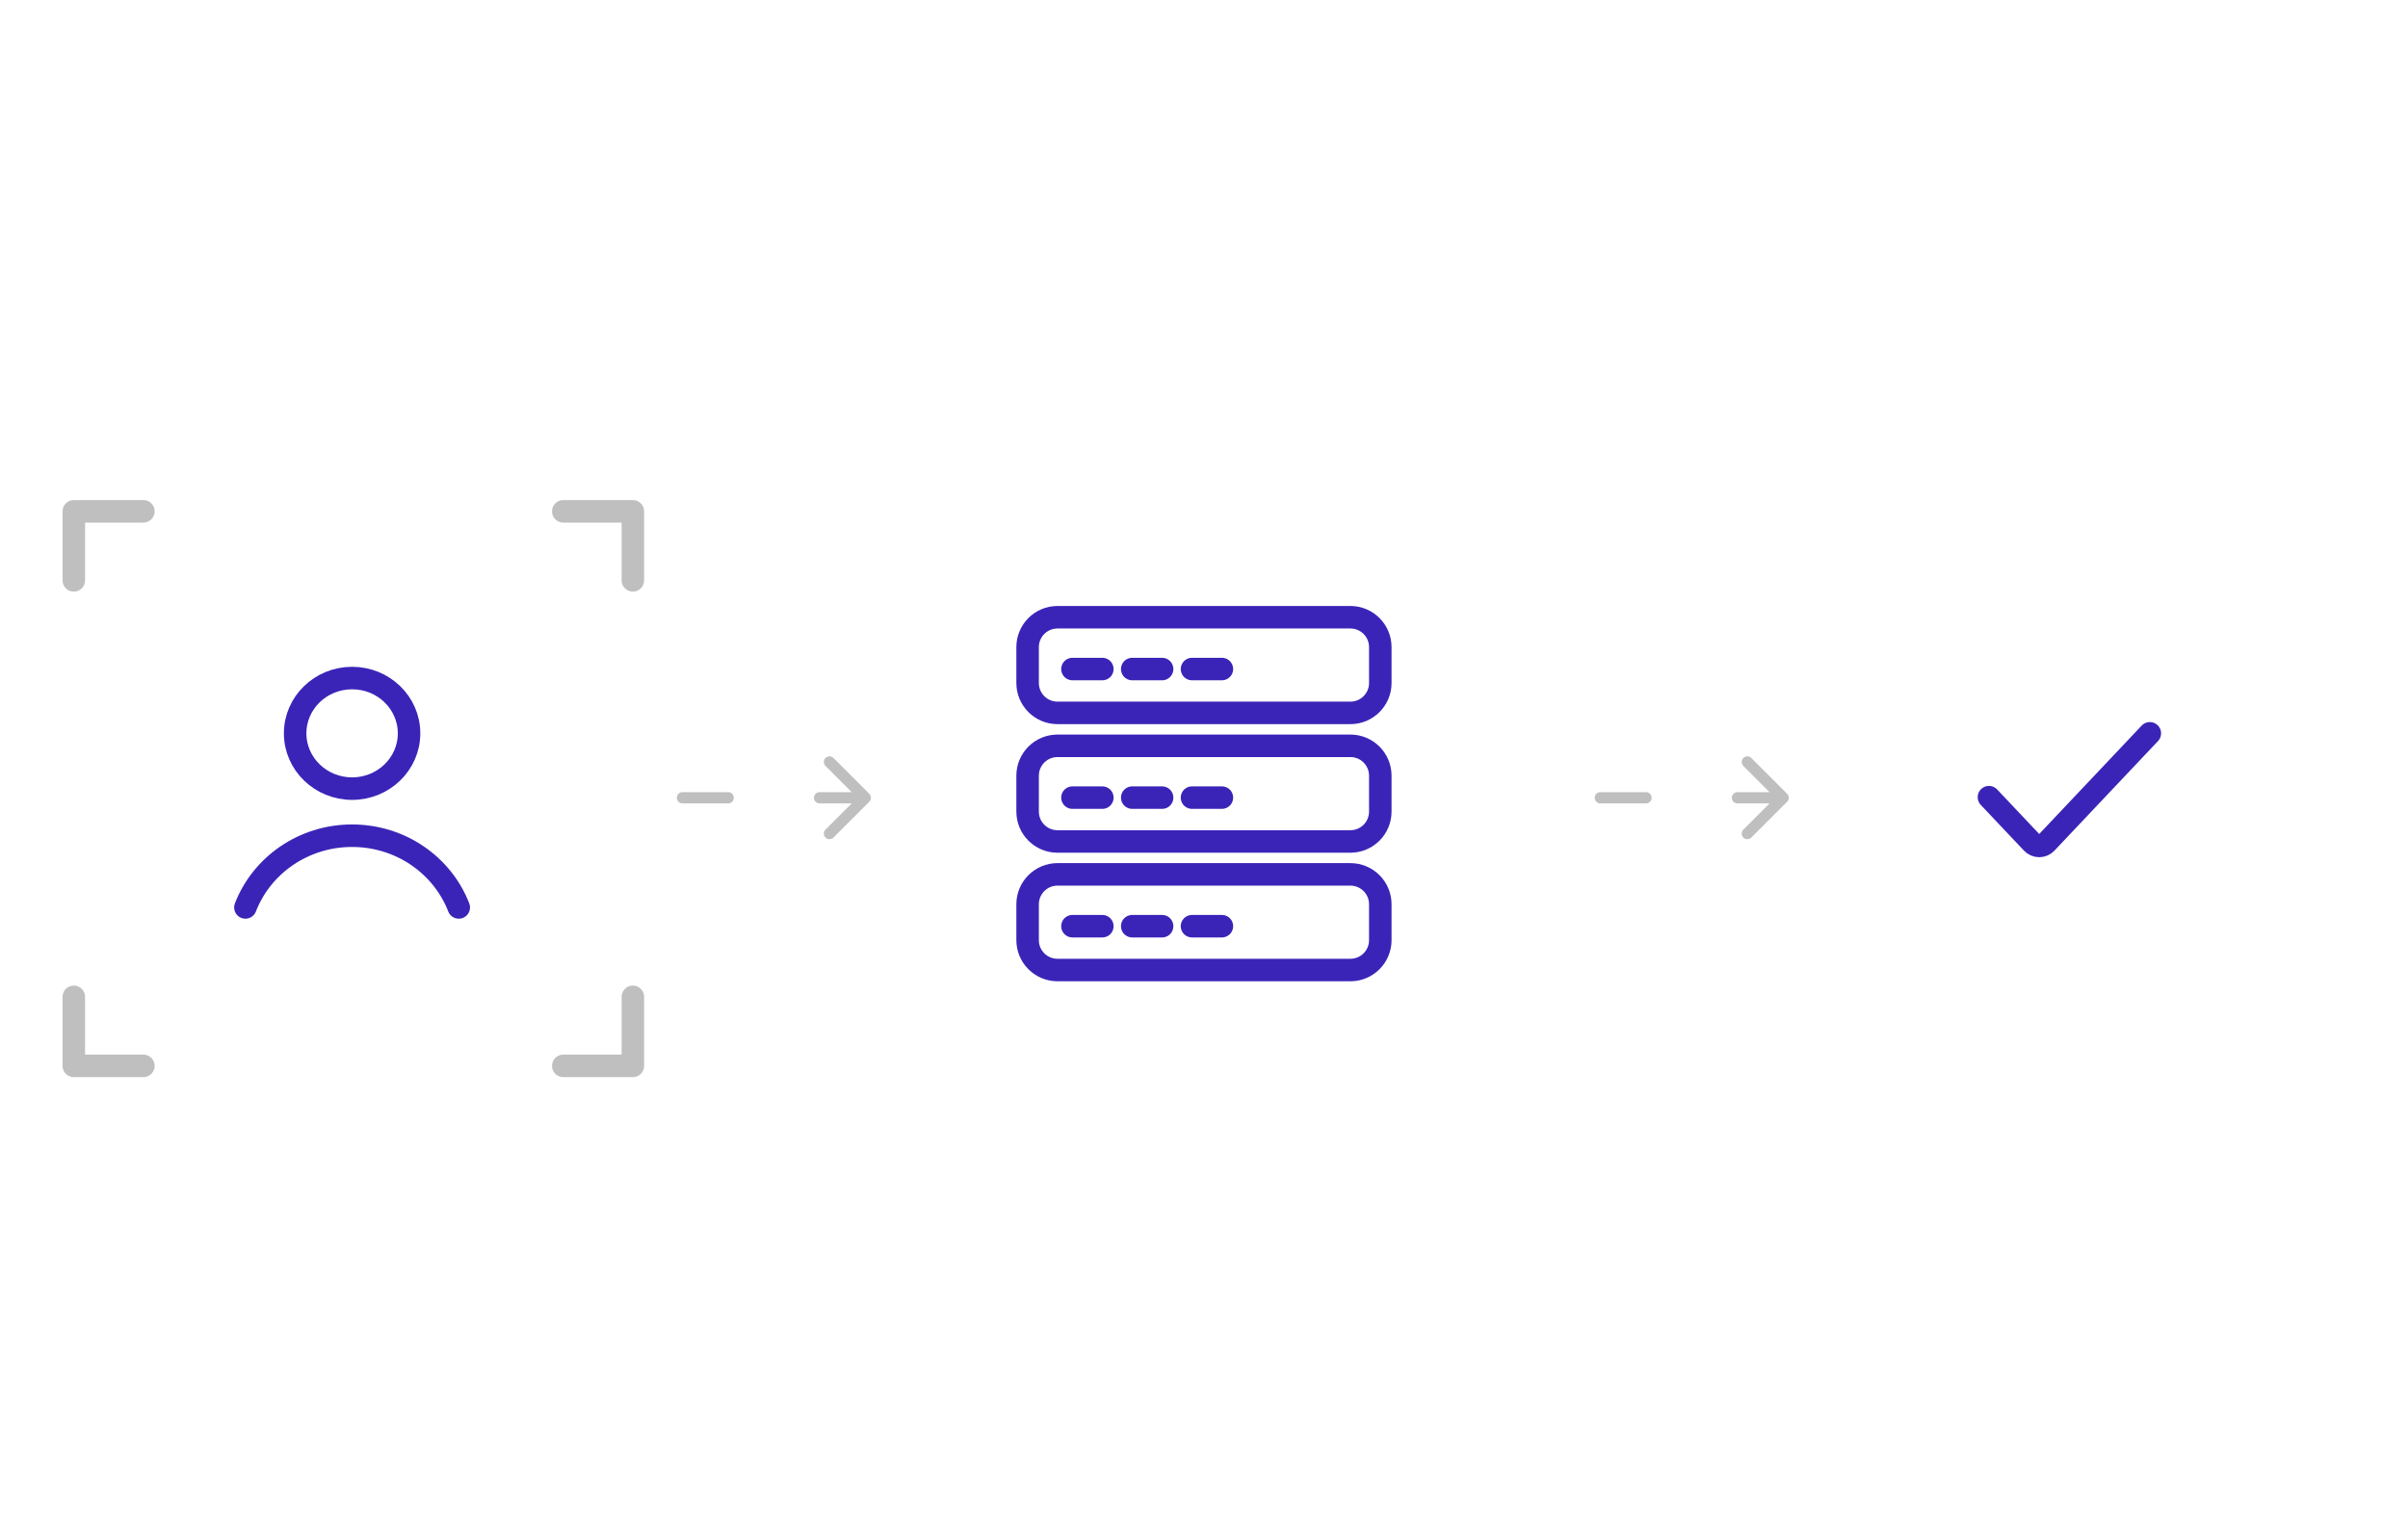 <?xml version="1.0" encoding="UTF-8"?> <svg xmlns="http://www.w3.org/2000/svg" width="214" height="135" viewBox="0 0 214 135" fill="none"><g clip-path="url(#clip0_2133_182812)"><rect width="214" height="134" transform="translate(0 0.924)" fill="white"></rect><g filter="url(#filter0_dd_2133_182812)"><path d="M201.277 70.083C201.277 80.326 193.042 88.32 182.49 88.32C171.938 88.32 163.703 80.326 163.703 70.083C163.703 59.84 171.938 51.845 182.49 51.845C193.042 51.845 201.277 59.84 201.277 70.083Z" fill="white"></path></g><path d="M191.057 65.17L181.858 74.902C181.509 75.272 180.943 75.272 180.594 74.902L176.758 70.843" stroke="#3A24B8" stroke-width="2" stroke-linecap="round"></path><g filter="url(#filter1_dd_2133_182812)"><path d="M50.078 70.083C50.078 80.326 41.842 88.32 31.291 88.32C20.739 88.32 12.504 80.326 12.504 70.083C12.504 59.84 20.739 51.845 31.291 51.845C41.842 51.845 50.078 59.84 50.078 70.083Z" fill="white"></path></g><path d="M36.353 65.171C36.353 67.884 34.087 70.084 31.292 70.084C28.497 70.084 26.23 67.884 26.23 65.171C26.23 62.457 28.497 60.257 31.292 60.257C34.087 60.257 36.353 62.457 36.353 65.171Z" stroke="#3A24B8" stroke-width="2" stroke-miterlimit="10" stroke-linecap="round" stroke-linejoin="round"></path><path d="M40.77 80.643C39.33 76.918 35.629 74.268 31.289 74.268C26.95 74.268 23.248 76.918 21.809 80.643" stroke="#3A24B8" stroke-width="2" stroke-miterlimit="10" stroke-linecap="round" stroke-linejoin="round"></path><path d="M50.059 45.441H56.243V51.576" stroke="#BFBFBF" stroke-width="2" stroke-miterlimit="10" stroke-linecap="round" stroke-linejoin="round"></path><path d="M12.743 45.441H6.559V51.576" stroke="#BFBFBF" stroke-width="2" stroke-miterlimit="10" stroke-linecap="round" stroke-linejoin="round"></path><path d="M50.059 94.722H56.243V88.588" stroke="#BFBFBF" stroke-width="2" stroke-miterlimit="10" stroke-linecap="round" stroke-linejoin="round"></path><path d="M12.743 94.722H6.559V88.588" stroke="#BFBFBF" stroke-width="2" stroke-miterlimit="10" stroke-linecap="round" stroke-linejoin="round"></path><g filter="url(#filter2_dd_2133_182812)"><path fill-rule="evenodd" clip-rule="evenodd" d="M82.348 89.379C82.348 91.588 84.138 93.379 86.348 93.379L98.783 93.379H127.655C129.865 93.379 131.655 91.588 131.655 89.379V50.783C131.655 48.574 129.865 46.783 127.655 46.783H86.348C84.138 46.783 82.348 48.574 82.348 50.783V89.379Z" fill="white"></path></g><g clip-path="url(#clip1_2133_182812)"><path d="M122.668 83.549C122.668 85.016 121.479 86.205 120.012 86.205H93.981C92.513 86.205 91.324 85.016 91.324 83.549V80.361C91.324 78.894 92.513 77.705 93.981 77.705H120.012C121.479 77.705 122.668 78.894 122.668 80.361V83.549Z" stroke="#3A24B8" stroke-width="2" stroke-miterlimit="10" stroke-linecap="round" stroke-linejoin="round"></path><path d="M95.309 82.309H97.965" stroke="#3A24B8" stroke-width="2" stroke-miterlimit="10" stroke-linecap="round" stroke-linejoin="round"></path><path d="M100.621 82.309H103.277" stroke="#3A24B8" stroke-width="2" stroke-miterlimit="10" stroke-linecap="round" stroke-linejoin="round"></path><path d="M105.934 82.309H108.59" stroke="#3A24B8" stroke-width="2" stroke-miterlimit="10" stroke-linecap="round" stroke-linejoin="round"></path><path d="M122.668 72.123C122.668 73.59 121.479 74.779 120.012 74.779H93.981C92.513 74.779 91.324 73.59 91.324 72.123V68.936C91.324 67.469 92.513 66.279 93.981 66.279H120.012C121.479 66.279 122.668 67.469 122.668 68.936V72.123Z" stroke="#3A24B8" stroke-width="2" stroke-miterlimit="10" stroke-linecap="round" stroke-linejoin="round"></path><path d="M95.309 70.883H97.965" stroke="#3A24B8" stroke-width="2" stroke-miterlimit="10" stroke-linecap="round" stroke-linejoin="round"></path><path d="M100.621 70.883H103.277" stroke="#3A24B8" stroke-width="2" stroke-miterlimit="10" stroke-linecap="round" stroke-linejoin="round"></path><path d="M105.934 70.883H108.59" stroke="#3A24B8" stroke-width="2" stroke-miterlimit="10" stroke-linecap="round" stroke-linejoin="round"></path><path d="M122.668 60.697C122.668 62.164 121.479 63.353 120.012 63.353H93.981C92.513 63.353 91.324 62.164 91.324 60.697V57.51C91.324 56.043 92.513 54.853 93.981 54.853H120.012C121.479 54.853 122.668 56.043 122.668 57.51V60.697Z" stroke="#3A24B8" stroke-width="2" stroke-miterlimit="10" stroke-linecap="round" stroke-linejoin="round"></path><path d="M95.309 59.457H97.965" stroke="#3A24B8" stroke-width="2" stroke-miterlimit="10" stroke-linecap="round" stroke-linejoin="round"></path><path d="M100.621 59.457H103.277" stroke="#3A24B8" stroke-width="2" stroke-miterlimit="10" stroke-linecap="round" stroke-linejoin="round"></path><path d="M105.934 59.457H108.59" stroke="#3A24B8" stroke-width="2" stroke-miterlimit="10" stroke-linecap="round" stroke-linejoin="round"></path></g><path d="M60.651 71.397C60.375 71.397 60.151 71.173 60.151 70.897C60.151 70.62 60.375 70.397 60.651 70.397L60.651 71.397ZM77.252 70.543C77.447 70.738 77.447 71.055 77.252 71.25L74.07 74.432C73.875 74.627 73.558 74.627 73.363 74.432C73.168 74.237 73.168 73.92 73.363 73.725L76.191 70.897L73.363 68.068C73.168 67.873 73.168 67.556 73.363 67.361C73.558 67.166 73.875 67.166 74.07 67.361L77.252 70.543ZM72.837 71.397C72.56 71.397 72.337 71.173 72.337 70.897C72.337 70.62 72.56 70.397 72.837 70.397L72.837 71.397ZM64.713 70.397C64.989 70.397 65.213 70.62 65.213 70.897C65.213 71.173 64.989 71.397 64.713 71.397L64.713 70.397ZM76.898 71.397L72.837 71.397L72.837 70.397L76.898 70.397L76.898 71.397ZM64.713 71.397L60.651 71.397L60.651 70.397L64.713 70.397L64.713 71.397Z" fill="#BFBFBF"></path><path d="M142.221 71.397C141.945 71.397 141.721 71.173 141.721 70.897C141.721 70.62 141.945 70.397 142.221 70.397L142.221 71.397ZM158.822 70.543C159.018 70.738 159.018 71.055 158.822 71.25L155.64 74.432C155.445 74.627 155.128 74.627 154.933 74.432C154.738 74.237 154.738 73.92 154.933 73.725L157.762 70.897L154.933 68.068C154.738 67.873 154.738 67.556 154.933 67.361C155.128 67.166 155.445 67.166 155.64 67.361L158.822 70.543ZM154.407 71.397C154.131 71.397 153.907 71.173 153.907 70.897C153.907 70.62 154.131 70.397 154.407 70.397L154.407 71.397ZM146.283 70.397C146.559 70.397 146.783 70.62 146.783 70.897C146.783 71.173 146.559 71.397 146.283 71.397L146.283 70.397ZM158.469 71.397L154.407 71.397L154.407 70.397L158.469 70.397L158.469 71.397ZM146.283 71.397L142.221 71.397L142.221 70.397L146.283 70.397L146.283 71.397Z" fill="#BFBFBF"></path></g><defs><filter id="filter0_dd_2133_182812" x="143.703" y="51.846" width="77.574" height="76.475" filterUnits="userSpaceOnUse" color-interpolation-filters="sRGB"><feFlood flood-opacity="0" result="BackgroundImageFix"></feFlood><feColorMatrix in="SourceAlpha" type="matrix" values="0 0 0 0 0 0 0 0 0 0 0 0 0 0 0 0 0 0 127 0" result="hardAlpha"></feColorMatrix><feMorphology radius="4" operator="erode" in="SourceAlpha" result="effect1_dropShadow_2133_182812"></feMorphology><feOffset dy="8"></feOffset><feGaussianBlur stdDeviation="4"></feGaussianBlur><feColorMatrix type="matrix" values="0 0 0 0 0.063 0 0 0 0 0.094 0 0 0 0 0.157 0 0 0 0.04 0"></feColorMatrix><feBlend mode="normal" in2="BackgroundImageFix" result="effect1_dropShadow_2133_182812"></feBlend><feColorMatrix in="SourceAlpha" type="matrix" values="0 0 0 0 0 0 0 0 0 0 0 0 0 0 0 0 0 0 127 0" result="hardAlpha"></feColorMatrix><feMorphology radius="4" operator="erode" in="SourceAlpha" result="effect2_dropShadow_2133_182812"></feMorphology><feOffset dy="20"></feOffset><feGaussianBlur stdDeviation="12"></feGaussianBlur><feColorMatrix type="matrix" values="0 0 0 0 0.063 0 0 0 0 0.094 0 0 0 0 0.157 0 0 0 0.1 0"></feColorMatrix><feBlend mode="normal" in2="effect1_dropShadow_2133_182812" result="effect2_dropShadow_2133_182812"></feBlend><feBlend mode="normal" in="SourceGraphic" in2="effect2_dropShadow_2133_182812" result="shape"></feBlend></filter><filter id="filter1_dd_2133_182812" x="-7.496" y="51.846" width="77.574" height="76.475" filterUnits="userSpaceOnUse" color-interpolation-filters="sRGB"><feFlood flood-opacity="0" result="BackgroundImageFix"></feFlood><feColorMatrix in="SourceAlpha" type="matrix" values="0 0 0 0 0 0 0 0 0 0 0 0 0 0 0 0 0 0 127 0" result="hardAlpha"></feColorMatrix><feMorphology radius="4" operator="erode" in="SourceAlpha" result="effect1_dropShadow_2133_182812"></feMorphology><feOffset dy="8"></feOffset><feGaussianBlur stdDeviation="4"></feGaussianBlur><feColorMatrix type="matrix" values="0 0 0 0 0.063 0 0 0 0 0.094 0 0 0 0 0.157 0 0 0 0.04 0"></feColorMatrix><feBlend mode="normal" in2="BackgroundImageFix" result="effect1_dropShadow_2133_182812"></feBlend><feColorMatrix in="SourceAlpha" type="matrix" values="0 0 0 0 0 0 0 0 0 0 0 0 0 0 0 0 0 0 127 0" result="hardAlpha"></feColorMatrix><feMorphology radius="4" operator="erode" in="SourceAlpha" result="effect2_dropShadow_2133_182812"></feMorphology><feOffset dy="20"></feOffset><feGaussianBlur stdDeviation="12"></feGaussianBlur><feColorMatrix type="matrix" values="0 0 0 0 0.063 0 0 0 0 0.094 0 0 0 0 0.157 0 0 0 0.1 0"></feColorMatrix><feBlend mode="normal" in2="effect1_dropShadow_2133_182812" result="effect2_dropShadow_2133_182812"></feBlend><feBlend mode="normal" in="SourceGraphic" in2="effect2_dropShadow_2133_182812" result="shape"></feBlend></filter><filter id="filter2_dd_2133_182812" x="70.348" y="46.783" width="73.309" height="70.596" filterUnits="userSpaceOnUse" color-interpolation-filters="sRGB"><feFlood flood-opacity="0" result="BackgroundImageFix"></feFlood><feColorMatrix in="SourceAlpha" type="matrix" values="0 0 0 0 0 0 0 0 0 0 0 0 0 0 0 0 0 0 127 0" result="hardAlpha"></feColorMatrix><feMorphology radius="2" operator="erode" in="SourceAlpha" result="effect1_dropShadow_2133_182812"></feMorphology><feOffset dy="4"></feOffset><feGaussianBlur stdDeviation="3"></feGaussianBlur><feColorMatrix type="matrix" values="0 0 0 0 0.063 0 0 0 0 0.094 0 0 0 0 0.157 0 0 0 0.05 0"></feColorMatrix><feBlend mode="normal" in2="BackgroundImageFix" result="effect1_dropShadow_2133_182812"></feBlend><feColorMatrix in="SourceAlpha" type="matrix" values="0 0 0 0 0 0 0 0 0 0 0 0 0 0 0 0 0 0 127 0" result="hardAlpha"></feColorMatrix><feMorphology radius="4" operator="erode" in="SourceAlpha" result="effect2_dropShadow_2133_182812"></feMorphology><feOffset dy="12"></feOffset><feGaussianBlur stdDeviation="8"></feGaussianBlur><feColorMatrix type="matrix" values="0 0 0 0 0.063 0 0 0 0 0.094 0 0 0 0 0.157 0 0 0 0.1 0"></feColorMatrix><feBlend mode="normal" in2="effect1_dropShadow_2133_182812" result="effect2_dropShadow_2133_182812"></feBlend><feBlend mode="normal" in="SourceGraphic" in2="effect2_dropShadow_2133_182812" result="shape"></feBlend></filter><clipPath id="clip0_2133_182812"><rect width="214" height="134" fill="white" transform="translate(0 0.924)"></rect></clipPath><clipPath id="clip1_2133_182812"><rect width="34" height="34" fill="white" transform="translate(89.996 53.529)"></rect></clipPath></defs></svg> 